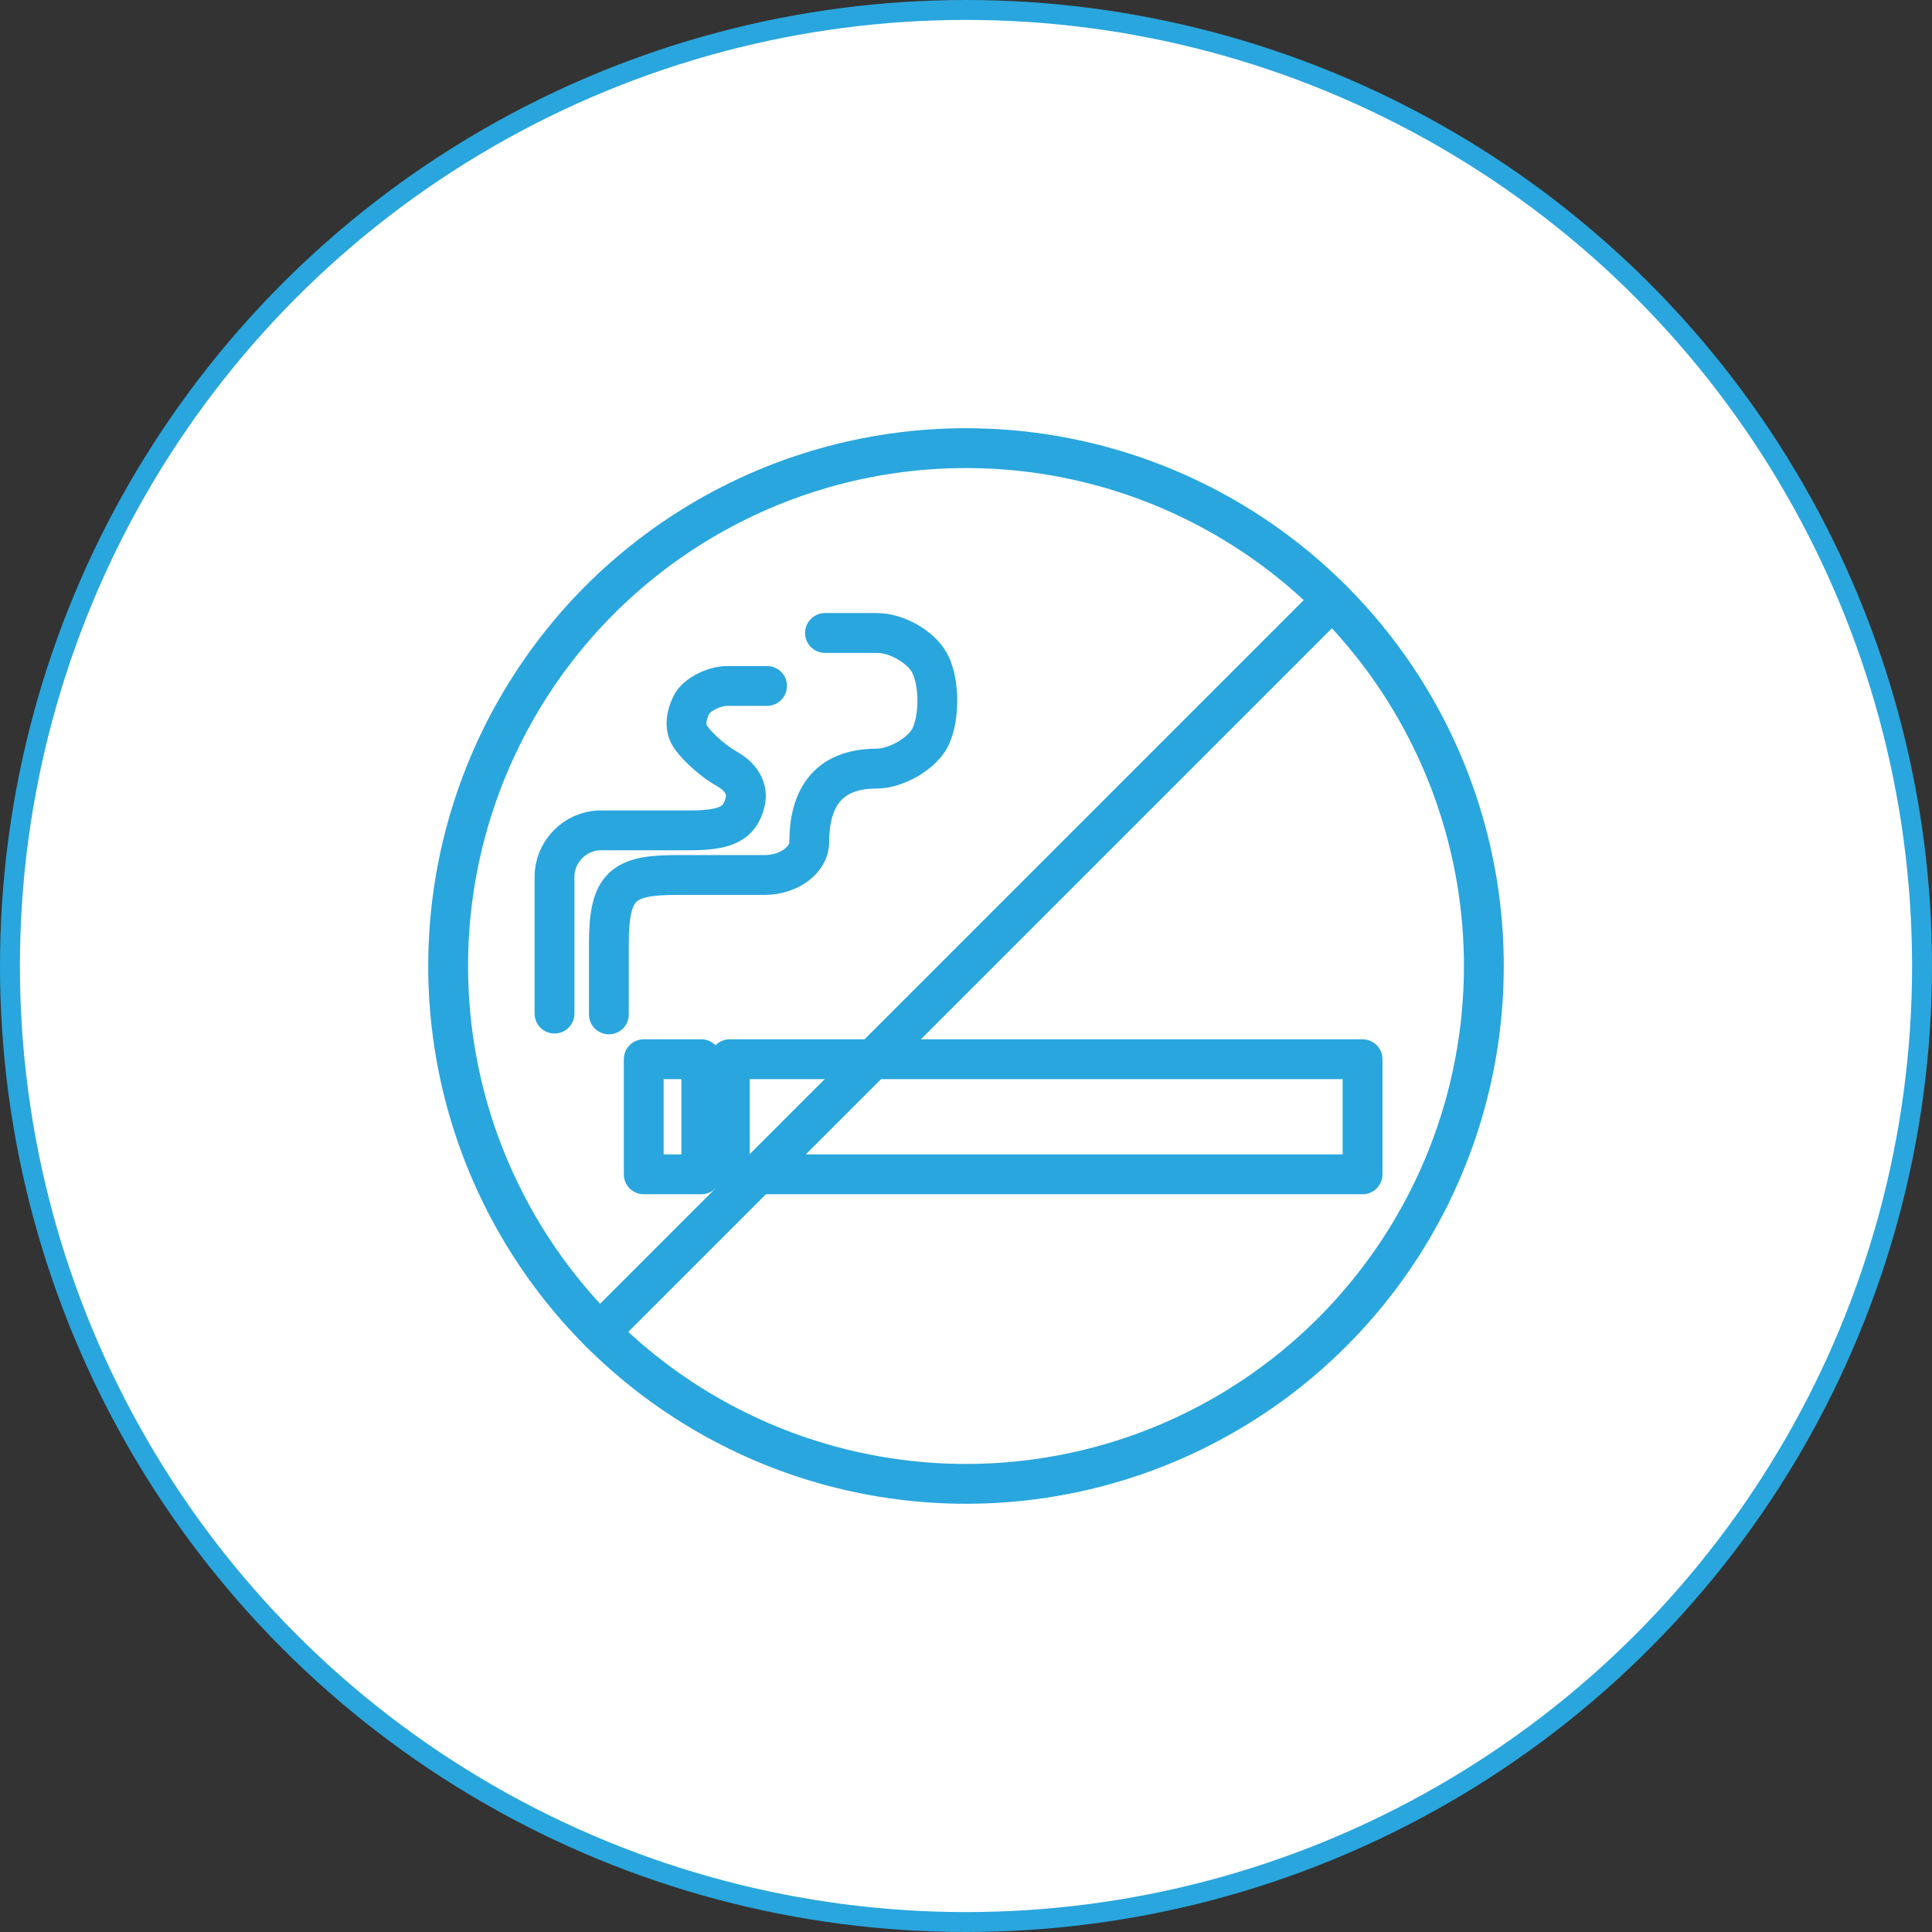 <?xml version="1.0" encoding="UTF-8"?>
<svg id="_レイヤー_6" data-name="レイヤー 6" xmlns="http://www.w3.org/2000/svg" width="97" height="97" viewBox="0 0 97 97">
  <rect x="0" y="0" width="97" height="97" fill="#333333" stroke="none"/>
  <defs>
    <style>
      .cls-1 {
        stroke-width: 2px;
      }

      .cls-1, .cls-2 {
        stroke: #29a6dd;
      }

      .cls-1, .cls-3 {
        fill: none;
        stroke-linecap: round;
        stroke-linejoin: round;
      }

      .cls-2 {
        fill: #fff;
        stroke-miterlimit: 10;
      }

      .cls-3 {
        stroke: #2977cc;
        stroke-width: .98px;
      }
    </style>
  </defs>
  <circle class="cls-2" cx="48.5" cy="48.5" r="48"/>
  <g>
    <circle class="cls-1" cx="48.5" cy="48.5" r="26"/>
    <g>
      <g>
        <rect class="cls-1" x="36.65" y="53.19" width="31.77" height="5.78" transform="translate(105.06 112.15) rotate(-180)"/>
        <rect class="cls-1" x="32.31" y="53.19" width="2.89" height="5.78" transform="translate(67.52 112.15) rotate(-180)"/>
      </g>
      <g>
        <g>
          <path class="cls-3" d="M41.42,31.78h2.61c1.04,0,2.31.76,2.7,1.62.44.95.44,2.62,0,3.57-.4.86-1.74,1.62-2.72,1.62-2.58,0-3.38,1.66-3.38,3.69,0,.9-1.03,1.65-2.24,1.65h-4.4c-2.72,0-3.42.53-3.42,3.45v3.55"/>
          <path class="cls-3" d="M27.84,50.89v-6.87c0-1.25,1.02-2.3,2.27-2.33h4.4c1.89.01,2.63-.3,2.9-1.42.08-.3.14-1.07-.92-1.67-.83-.47-1.72-1.34-1.92-1.78-.17-.36-.14-.86.15-1.45.21-.43,1.05-.93,1.81-.93h1.98"/>
        </g>
        <g>
          <path class="cls-1" d="M41.42,31.78h2.61c1.04,0,2.31.76,2.7,1.62.44.95.44,2.62,0,3.57-.4.86-1.74,1.62-2.72,1.62-2.58,0-3.38,1.66-3.38,3.69,0,.9-1.03,1.65-2.24,1.65h-4.4c-2.72,0-3.42.53-3.42,3.45v3.55"/>
          <path class="cls-1" d="M27.84,50.89v-6.87c0-1.25,1.02-2.3,2.27-2.33h4.4c1.89.01,2.63-.3,2.9-1.42.08-.3.14-1.07-.92-1.67-.83-.47-1.72-1.34-1.92-1.78-.17-.36-.14-.86.15-1.45.21-.43,1.05-.93,1.81-.93h1.98"/>
        </g>
      </g>
    </g>
    <line class="cls-1" x1="66.88" y1="30.12" x2="30.12" y2="66.88"/>
  </g>
</svg>